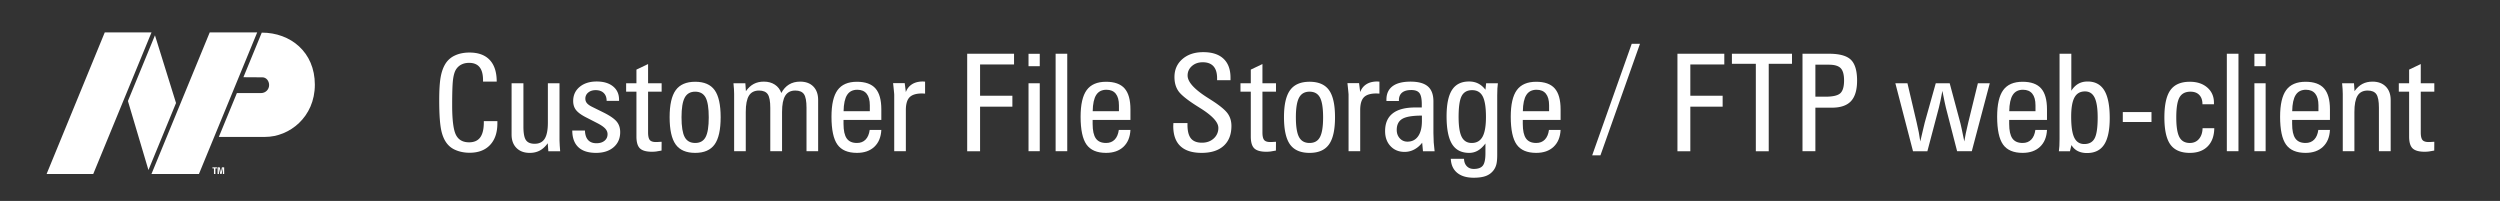 <svg xmlns="http://www.w3.org/2000/svg" xmlns:xlink="http://www.w3.org/1999/xlink" baseProfile="tiny" width="295.5" height="23.75" xmlns:v="https://vecta.io/nano"><rect width="100%" height="100%" fill="#333333" stroke="none"/><g fill="#fff"><path d="M17.908 3.831h-5.526L5.507 20.569h5.513zm-.362 16.268l3.26-7.923-2.49-8.002-3.196 7.766zm5.967.47L30.4 3.831h-5.611l-6.888 16.738zm13.702-10.562c0-3.849-2.871-6.151-6.275-6.151l-2.168 5.271 2.246.014c.473.002.792.442.792.914 0 .522-.423.945-.945.945H28l-2.132 5.182h5.484c2.836 0 5.863-2.325 5.863-6.175zM25.29 20.569v-.663h-.181v-.129h.532v.129h-.181v.663h-.17z"/><path d="M25.718 20.569v-.792h.255l.112.485.013.066.012.098a.76.76 0 0 1 .008-.082l.013-.083.1-.484h.266v.792h-.154l.007-.542.003-.11.005-.088-.165.74h-.159l-.174-.742c.005.049.008.114.009.196l.001.004.01.542h-.162zM58.79 14.32v.258c0 1.094-.289 1.947-.867 2.559s-1.383.918-2.414.918c-.489 0-.946-.07-1.371-.211s-.767-.333-1.027-.578c-.438-.401-.746-.979-.926-1.734s-.27-1.979-.27-3.672c0-1.182.056-2.091.168-2.727s.301-1.167.566-1.594a2.56 2.56 0 0 1 1.129-.984c.492-.229 1.063-.344 1.715-.344 1.047 0 1.845.293 2.395.879s.824 1.439.824 2.559h-1.617v-.172c0-.688-.137-1.2-.41-1.539s-.687-.508-1.238-.508c-.349 0-.655.068-.918.203a1.6 1.6 0 0 0-.637.594c-.161.261-.276.655-.344 1.184s-.102 1.533-.102 3.012c0 1.745.147 2.914.441 3.508s.813.891 1.559.891c.594 0 1.032-.194 1.316-.582s.426-.983.426-1.785v-.135h1.602zm3.078-4.476v5.117c0 .776.099 1.309.297 1.598s.542.434 1.031.434c.542 0 .938-.199 1.188-.598s.375-1.035.375-1.91V9.844h1.375v6.766l.027.578.051.688h-1.398l-.07-.945c-.281.391-.594.679-.938.863s-.739.277-1.188.277c-.661 0-1.185-.194-1.57-.582s-.578-.915-.578-1.582V9.844h1.398zm5.774 5.586h1.5c.016.49.138.862.367 1.117s.56.383.992.383c.396 0 .714-.098.953-.293s.359-.454.359-.777c0-.239-.09-.458-.27-.656s-.478-.406-.895-.625l-1.461-.75c-.526-.276-.897-.556-1.113-.84s-.324-.634-.324-1.051c0-.688.255-1.243.766-1.668s1.183-.637 2.016-.637c.813 0 1.456.193 1.93.578s.711.909.711 1.57v.141h-1.469c0-.396-.114-.706-.344-.93s-.547-.336-.953-.336c-.359 0-.652.095-.879.285a.9.9 0 0 0-.34.723c0 .203.063.38.188.531s.336.3.633.445l1.328.656c.761.38 1.278.738 1.555 1.074s.414.751.414 1.246c0 .745-.259 1.34-.777 1.785s-1.21.668-2.074.668c-.922 0-1.62-.224-2.094-.672s-.715-1.103-.719-1.967z"/><use xlink:href="#B"/><path d="M79.149 13.844c0-1.463.241-2.526.723-3.188s1.249-.992 2.301-.992c1.058 0 1.823.33 2.297.988s.711 1.728.711 3.207-.238 2.551-.715 3.215-1.241.996-2.293.996c-1.063 0-1.832-.332-2.309-.996s-.715-1.741-.715-3.23zm3.024-3.008c-.573 0-.985.234-1.238.703s-.379 1.242-.379 2.32c0 1.099.125 1.88.375 2.344s.664.695 1.242.695c.573 0 .983-.231 1.23-.695s.371-1.239.371-2.328c0-1.104-.124-1.887-.371-2.348s-.657-.691-1.23-.691zm5.992-.063c.281-.391.593-.676.934-.855s.738-.27 1.191-.27c.505 0 .938.119 1.297.355s.614.566.766.988c.234-.442.538-.777.91-1.004s.812-.34 1.316-.34c.661 0 1.181.193 1.559.578s.566.914.566 1.586v6.063h-1.375v-5.133c0-.781-.099-1.316-.297-1.605s-.542-.434-1.031-.434c-.536 0-.931.203-1.184.609s-.379 1.047-.379 1.922v4.641h-1.391v-5.133c0-.781-.101-1.316-.301-1.605s-.543-.434-1.027-.434c-.547 0-.945.202-1.195.605s-.375 1.046-.375 1.926v4.641h-1.375v-6.766l-.02-.57-.059-.695h1.406l.064.93z"/><use xlink:href="#C"/><path d="M106.938 9.828l.133 1.055c.146-.401.391-.709.734-.926s.771-.324 1.281-.324a1.54 1.54 0 0 1 .121.008l.137.008v1.414c-.047 0-.109-.002-.188-.008l-.164-.008c-.692 0-1.187.15-1.48.449s-.441.804-.441 1.512v4.867h-1.375v-6.688c0-.063-.028-.37-.086-.922l-.047-.438h1.375zm7.383 8.047V6.352h5.539v1.266h-4.016v3.695h3.82v1.297h-3.82v5.266h-1.523zm7.25-10.047V6.359h1.328v1.469h-1.328zm0 10.047V9.844h1.328v8.031h-1.328zm4.578 0h-1.375V6.352h1.375v11.523z"/><use xlink:href="#C" x="29.445"/><path d="M138.696 14.547h1.664v.211c0 .734.137 1.27.41 1.605s.707.504 1.301.504c.563 0 1.026-.167 1.391-.5a1.63 1.63 0 0 0 .547-1.258c0-.661-.714-1.438-2.141-2.328l-.469-.297c-1.114-.713-1.823-1.293-2.125-1.738s-.453-.991-.453-1.637c0-.875.313-1.584.941-2.129s1.449-.816 2.465-.816c1.042 0 1.839.259 2.391.777s.828 1.267.828 2.246v.289h-1.586v-.242c0-.614-.142-1.081-.426-1.398s-.707-.477-1.27-.477c-.516 0-.942.15-1.281.449s-.508.673-.508 1.121c0 .74.766 1.599 2.297 2.578l.648.414c.911.594 1.512 1.097 1.801 1.508s.434.896.434 1.453c0 1.016-.306 1.801-.918 2.355s-1.478.832-2.598.832c-1.114 0-1.953-.266-2.516-.797s-.844-1.323-.844-2.375l.008-.172.009-.178z"/><use xlink:href="#B" x="72.617"/><path d="M151.767 13.844c0-1.463.241-2.526.723-3.188s1.249-.992 2.301-.992c1.058 0 1.823.33 2.297.988s.711 1.728.711 3.207-.238 2.551-.715 3.215-1.241.996-2.293.996c-1.063 0-1.832-.332-2.309-.996s-.715-1.741-.715-3.23zm3.023-3.008c-.573 0-.985.234-1.238.703s-.379 1.242-.379 2.32c0 1.099.125 1.88.375 2.344s.664.695 1.242.695.983-.231 1.23-.695.371-1.239.371-2.328c0-1.104-.124-1.887-.371-2.348s-.657-.691-1.23-.691zm5.852-1.008l.133 1.055c.146-.401.391-.709.734-.926s.771-.324 1.281-.324a1.54 1.54 0 0 1 .121.008l.137.008v1.414c-.047 0-.109-.002-.188-.008l-.164-.008c-.692 0-1.187.15-1.48.449s-.441.804-.441 1.512v4.867H159.4v-6.688c0-.063-.028-.37-.086-.922l-.047-.438h1.375zm4.711 2.11h-1.477v-.156c0-.698.241-1.228.723-1.59s1.191-.543 2.129-.543c.927 0 1.609.189 2.047.566s.656.968.656 1.77v3.75l.035 1.09.105 1.051h-1.375l-.094-1.008c-.271.349-.586.617-.945.805a2.41 2.41 0 0 1-1.133.281c-.683 0-1.237-.227-1.664-.68s-.641-1.047-.641-1.781c0-.922.298-1.617.895-2.086s1.485-.703 2.668-.703h.773v-.398c0-.63-.093-1.065-.277-1.305s-.504-.359-.957-.359c-.484 0-.851.103-1.098.309s-.371.509-.371.91v.077zm2.718 1.726c-1.109 0-1.883.129-2.32.387s-.656.694-.656 1.309c0 .396.12.726.359.988s.542.395.906.395c.542 0 .962-.212 1.262-.637s.449-1.03.449-1.816v-.626zm3.414 5.109h1.563c.011.364.12.655.328.871s.484.324.828.324c.505 0 .86-.13 1.066-.391s.309-.748.309-1.461V16.96c-.286.38-.586.66-.898.84a2.01 2.01 0 0 1-1.023.27c-.922 0-1.598-.348-2.027-1.043s-.645-1.788-.645-3.277c0-1.417.215-2.457.645-3.121s1.101-.996 2.012-.996c.406 0 .769.081 1.086.242s.602.406.852.734l.078-.766h1.391l-.059.613-.02.809v7.039c0 .5-.036.884-.109 1.152s-.19.504-.352.707c-.234.297-.535.512-.902.645s-.84.199-1.418.199c-.833 0-1.484-.194-1.953-.582s-.72-.938-.752-1.652zm.922-4.945c0 1.089.122 1.873.367 2.352s.641.719 1.188.719c.578 0 1.003-.245 1.273-.734s.406-1.268.406-2.336c0-1.135-.128-1.948-.383-2.438s-.672-.734-1.25-.734-.996.23-1.238.691-.363 1.288-.363 2.48z"/><use xlink:href="#C" x="80.289"/><path d="M193.845 5.18l-4.672 13.18h-.977l4.672-13.18h.977zm4.429 12.695V6.352h5.539v1.266h-4.016v3.695h3.82v1.297h-3.82v5.266h-1.523zm9.266 0V7.539h-2.828V6.352h7.102V7.54h-2.75v10.336h-1.524zm8.656-11.523c1.229 0 2.089.237 2.578.711s.734 1.294.734 2.461c0 1.104-.239 1.914-.719 2.43s-1.231.773-2.258.773h-1.953v5.148h-1.523V6.352h3.141zm-1.617 1.296v3.781h1.195c.875 0 1.46-.137 1.754-.41s.441-.777.441-1.512c0-.688-.133-1.169-.398-1.445s-.729-.414-1.391-.414h-1.601zm11.539 10.227l-2.086-8.031h1.43l1.086 4.625.254 1.176.176 1.074.309-1.32.223-.93 1.297-4.625h1.648l1.266 4.719a34.61 34.61 0 0 1 .281 1.297l.18.859.168-.93.293-1.289 1.141-4.656h1.406l-2.125 8.031h-1.734l-1.328-5.156-.156-.699-.258-1.277-.223 1.145-.191.84-1.359 5.148h-1.698z"/><use xlink:href="#C" x="137.781"/><path d="M243.36 17.875l.059-.625.02-.813V6.352h1.391v4.375c.229-.364.503-.638.82-.82s.685-.273 1.102-.273c.891 0 1.55.352 1.977 1.055s.641 1.792.641 3.266c0 1.412-.218 2.453-.652 3.125s-1.113 1.008-2.035 1.008c-.422 0-.788-.08-1.098-.238a1.78 1.78 0 0 1-.738-.707l-.18.734h-1.307zm3.086-7.07c-.567 0-.981.238-1.242.715s-.391 1.236-.391 2.277c0 1.146.122 1.97.367 2.473s.638.754 1.18.754c.583 0 .993-.228 1.23-.684s.355-1.277.355-2.465c0-1.063-.12-1.84-.359-2.332s-.619-.738-1.14-.738zm4.469 3.617V13.25h3.391v1.172h-3.391zm9.43.734h1.383c-.016.922-.277 1.638-.785 2.148s-1.21.766-2.105.766c-1.058 0-1.823-.328-2.297-.984s-.711-1.727-.711-3.211.237-2.557.711-3.219 1.239-.992 2.297-.992c.854 0 1.543.228 2.066.684s.785 1.056.785 1.801v.172h-1.359c0-.469-.124-.833-.371-1.094s-.595-.391-1.043-.391c-.609 0-1.042.224-1.297.672s-.383 1.237-.383 2.367c0 1.099.124 1.878.371 2.336s.657.688 1.23.688c.448 0 .808-.157 1.078-.473s.414-.738.43-1.27zm4.242 2.719h-1.375V6.352h1.375v11.523zm1.883-10.047V6.359h1.328v1.469h-1.328zm0 10.047V9.844h1.328v8.031h-1.328z"/><use xlink:href="#C" x="171.226"/><path d="M281.188 17.875v-5.133c0-.781-.101-1.316-.301-1.605s-.543-.434-1.027-.434c-.547 0-.945.202-1.195.605s-.375 1.046-.375 1.926v4.641h-1.375v-6.766l-.02-.57-.059-.695h1.406l.063.93c.281-.391.593-.676.934-.855s.738-.27 1.191-.27c.661 0 1.185.194 1.57.582s.578.916.578 1.582v6.063h-1.39z"/><use xlink:href="#B" x="209.531"/></g><defs ><path id="B" d="M76.603 7.57v2.273h1.602v.992h-1.602v4.813c0 .433.066.73.199.895s.376.246.73.246c.125 0 .333-.01.625-.031h.047l-.008 1.039-.602.105a4.33 4.33 0 0 1-.523.035c-.677 0-1.153-.133-1.43-.398s-.414-.734-.414-1.406v-5.297h-1.219v-.992h1.219V8.227l1.376-.657z"/><path id="C" d="M104.173 15.359c-.042.849-.316 1.513-.824 1.992s-1.194.719-2.059.719c-1.073 0-1.843-.328-2.309-.984s-.699-1.752-.699-3.289c0-1.442.239-2.492.719-3.148s1.242-.984 2.289-.984c.995 0 1.724.262 2.188.785s.695 1.351.695 2.48v1.25h-4.469v.461c0 .792.126 1.366.379 1.723s.655.535 1.207.535c.422 0 .762-.133 1.02-.398s.421-.646.488-1.141h1.375zm-4.461-2.218h3.102v-.688c0-.604-.125-1.063-.375-1.375s-.617-.469-1.102-.469c-.542 0-.944.203-1.207.609s-.402 1.048-.418 1.923z"/></defs></svg>